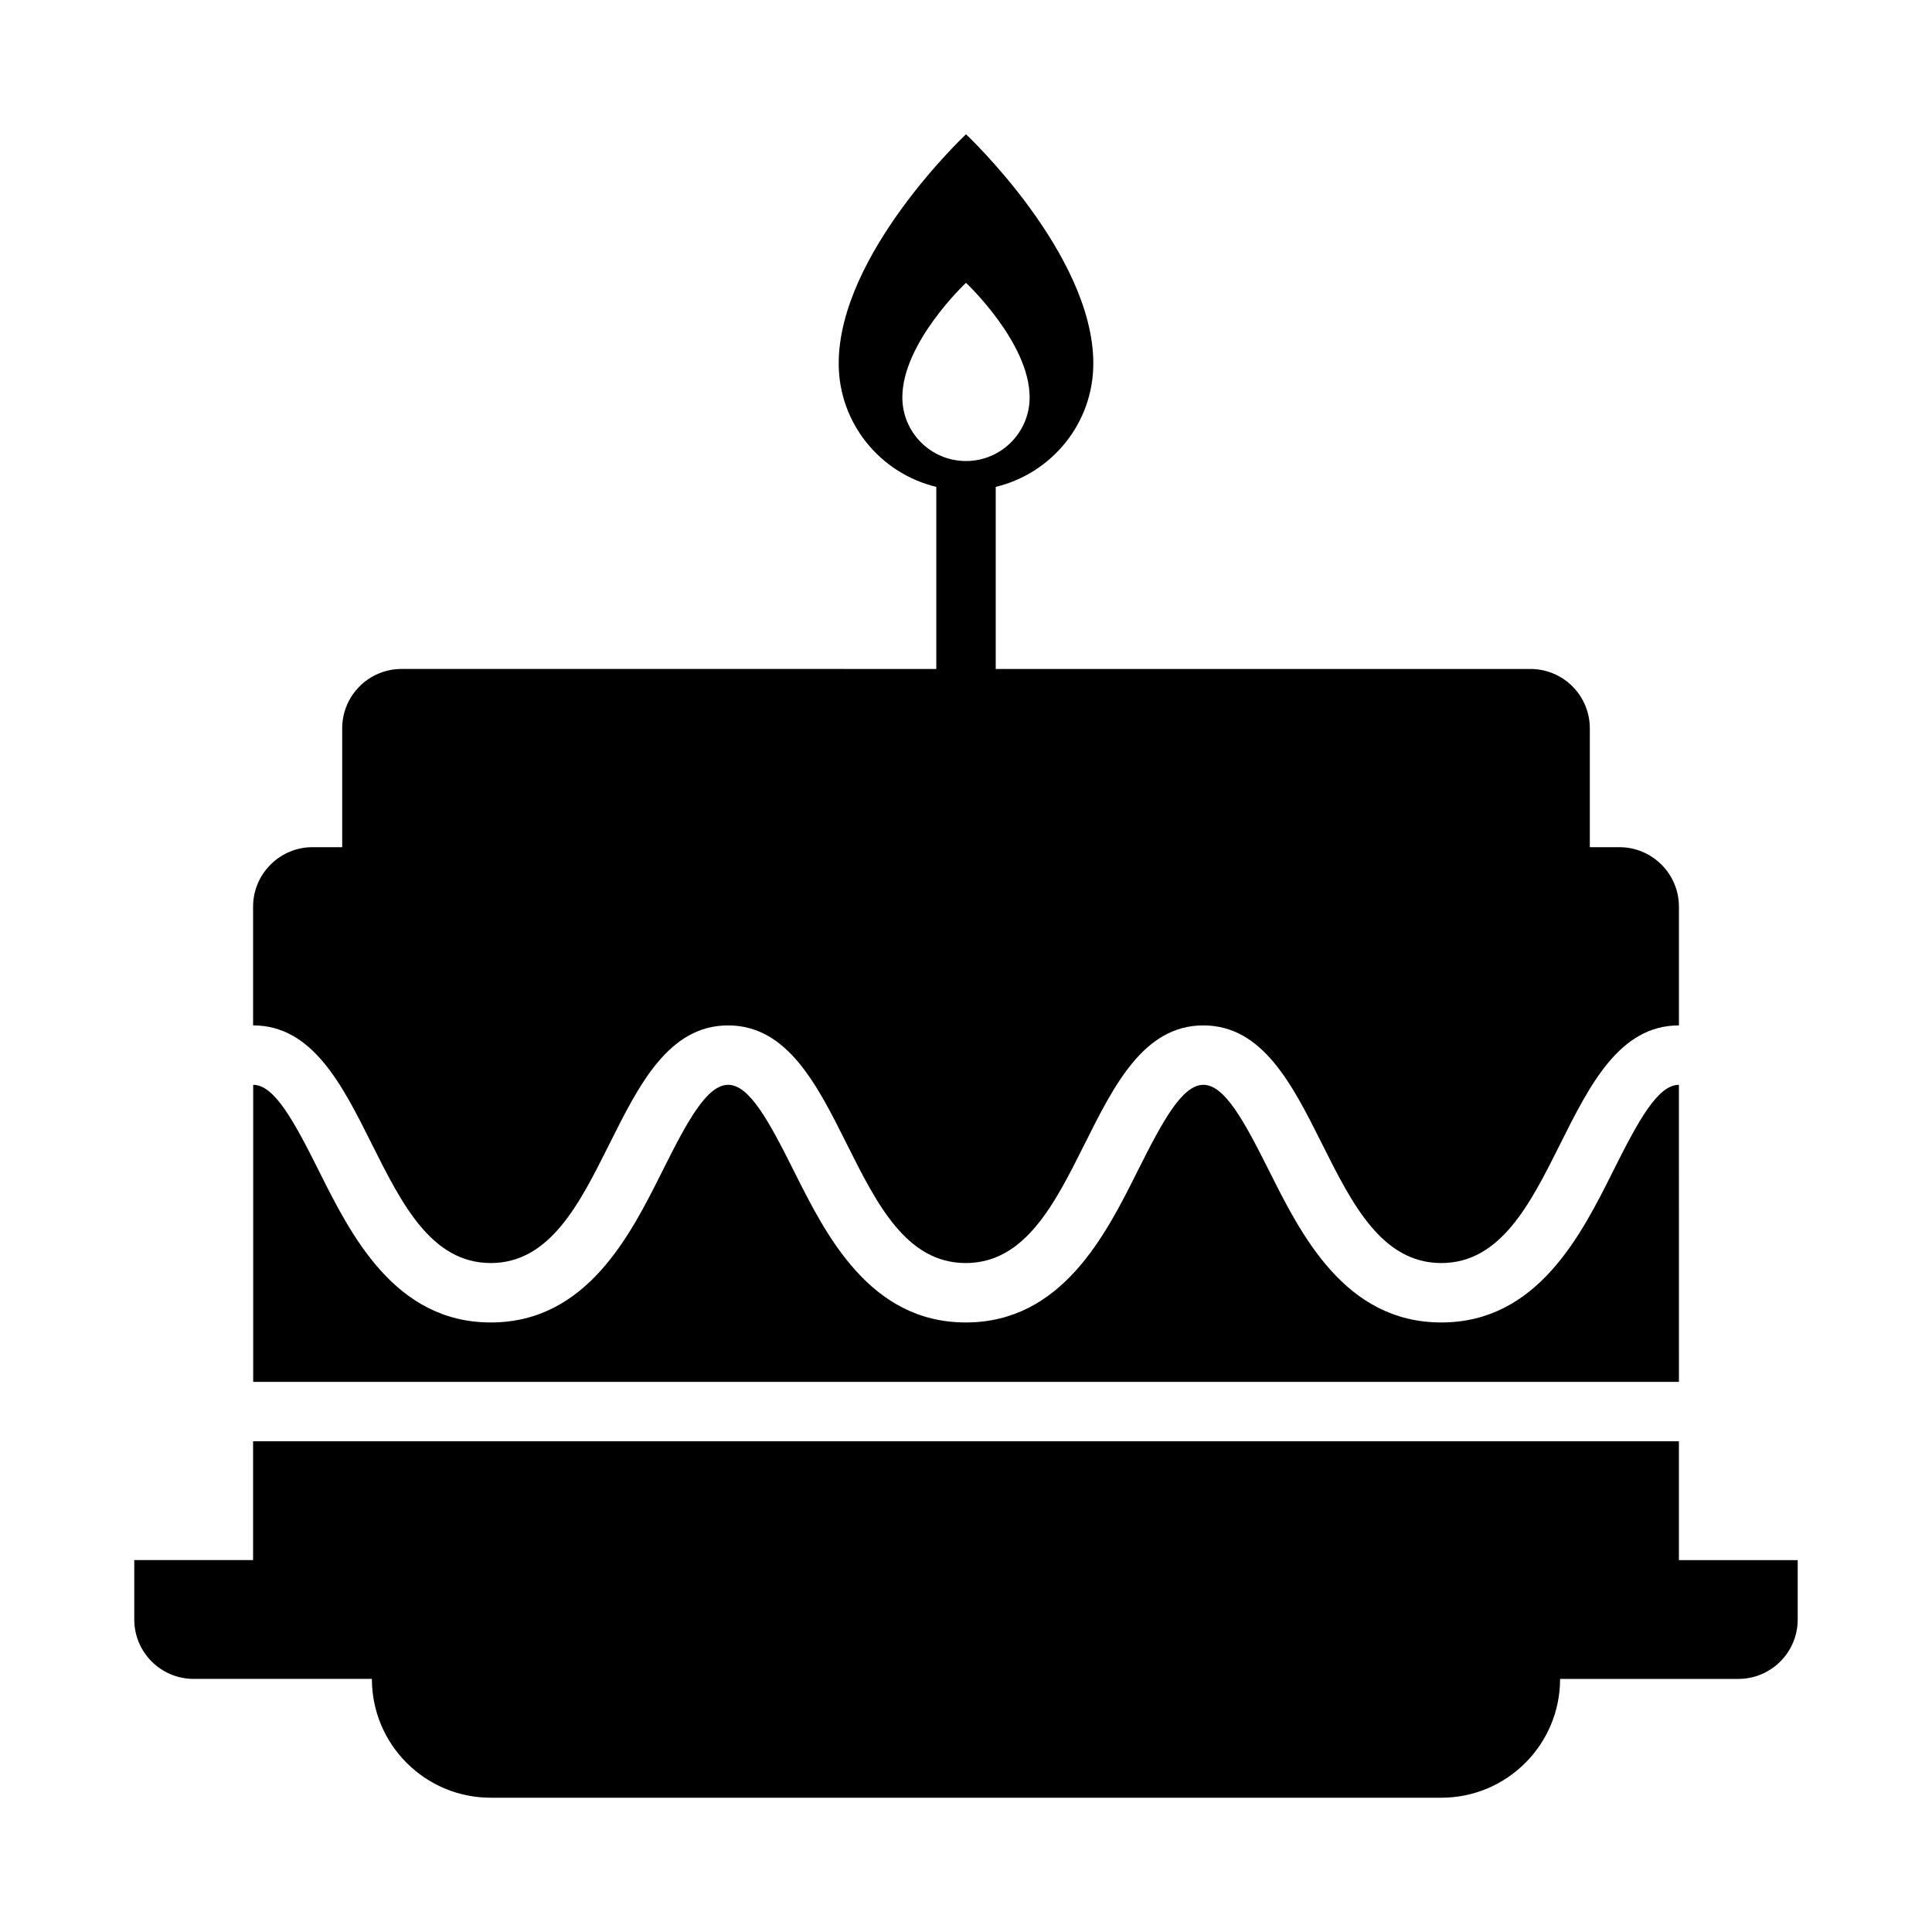 <?xml version="1.0" encoding="UTF-8"?>
<!-- Uploaded to: SVG Repo, www.svgrepo.com, Generator: SVG Repo Mixer Tools -->
<svg fill="#000000" width="800px" height="800px" version="1.1" viewBox="144 144 512 512" xmlns="http://www.w3.org/2000/svg">
 <g>
  <path d="m274.05 478.72c31.41 0 31.41-62.977 62.898-62.977 31.488 0 31.488 62.977 62.977 62.977s31.488-62.977 62.977-62.977c31.488 0 31.488 62.977 63.055 62.977 31.488 0 31.488-62.977 62.977-62.977v-31.488c0-8.66-7.086-15.742-15.742-15.742h-7.871v-31.488c0-8.695-7.047-15.742-15.742-15.742h-141.7v-48.254c14.812-3.562 25.863-16.816 25.863-32.719 0-29.082-33.738-60.727-33.738-60.727s-33.738 31.645-33.738 60.727c0 15.898 11.055 29.156 25.863 32.719v48.254l-141.7-0.004c-8.695 0-15.742 7.047-15.742 15.742v31.488h-7.871c-8.66 0-15.742 7.086-15.742 15.742v31.488c31.488 0 31.488 62.977 62.977 62.977zm109.08-229.41c0-14.539 16.867-30.363 16.867-30.363s16.867 15.824 16.867 30.363c0 9.312-7.559 16.867-16.867 16.867-9.312 0-16.867-7.559-16.867-16.867z"/>
  <path d="m588.93 557.44v-31.488h-377.86v31.488h-31.488v15.742c0 8.695 7.047 15.742 15.742 15.742h47.23c0 17.391 14.098 31.488 31.488 31.488l251.91 0.004c17.391 0 31.488-14.098 31.488-31.488h47.23c8.695 0 15.742-7.047 15.742-15.742v-15.742h-31.488z"/>
  <path d="m588.93 431.49c-5.582 0-10.73 9.441-17.402 22.785-8.48 16.957-20.094 40.191-45.57 40.191-25.516 0-37.152-23.238-45.648-40.215-6.672-13.332-11.824-22.762-17.402-22.762-5.582 0-10.73 9.441-17.402 22.785-8.48 16.957-20.094 40.191-45.57 40.191-25.477 0-37.094-23.23-45.57-40.191-6.672-13.344-11.824-22.785-17.402-22.785-5.59 0-10.738 9.457-17.402 22.809-8.473 16.949-20.062 40.168-45.496 40.168-25.477 0-37.094-23.23-45.57-40.191-6.672-13.344-11.824-22.785-17.402-22.785v78.719h377.84z"/>
 </g>
</svg>